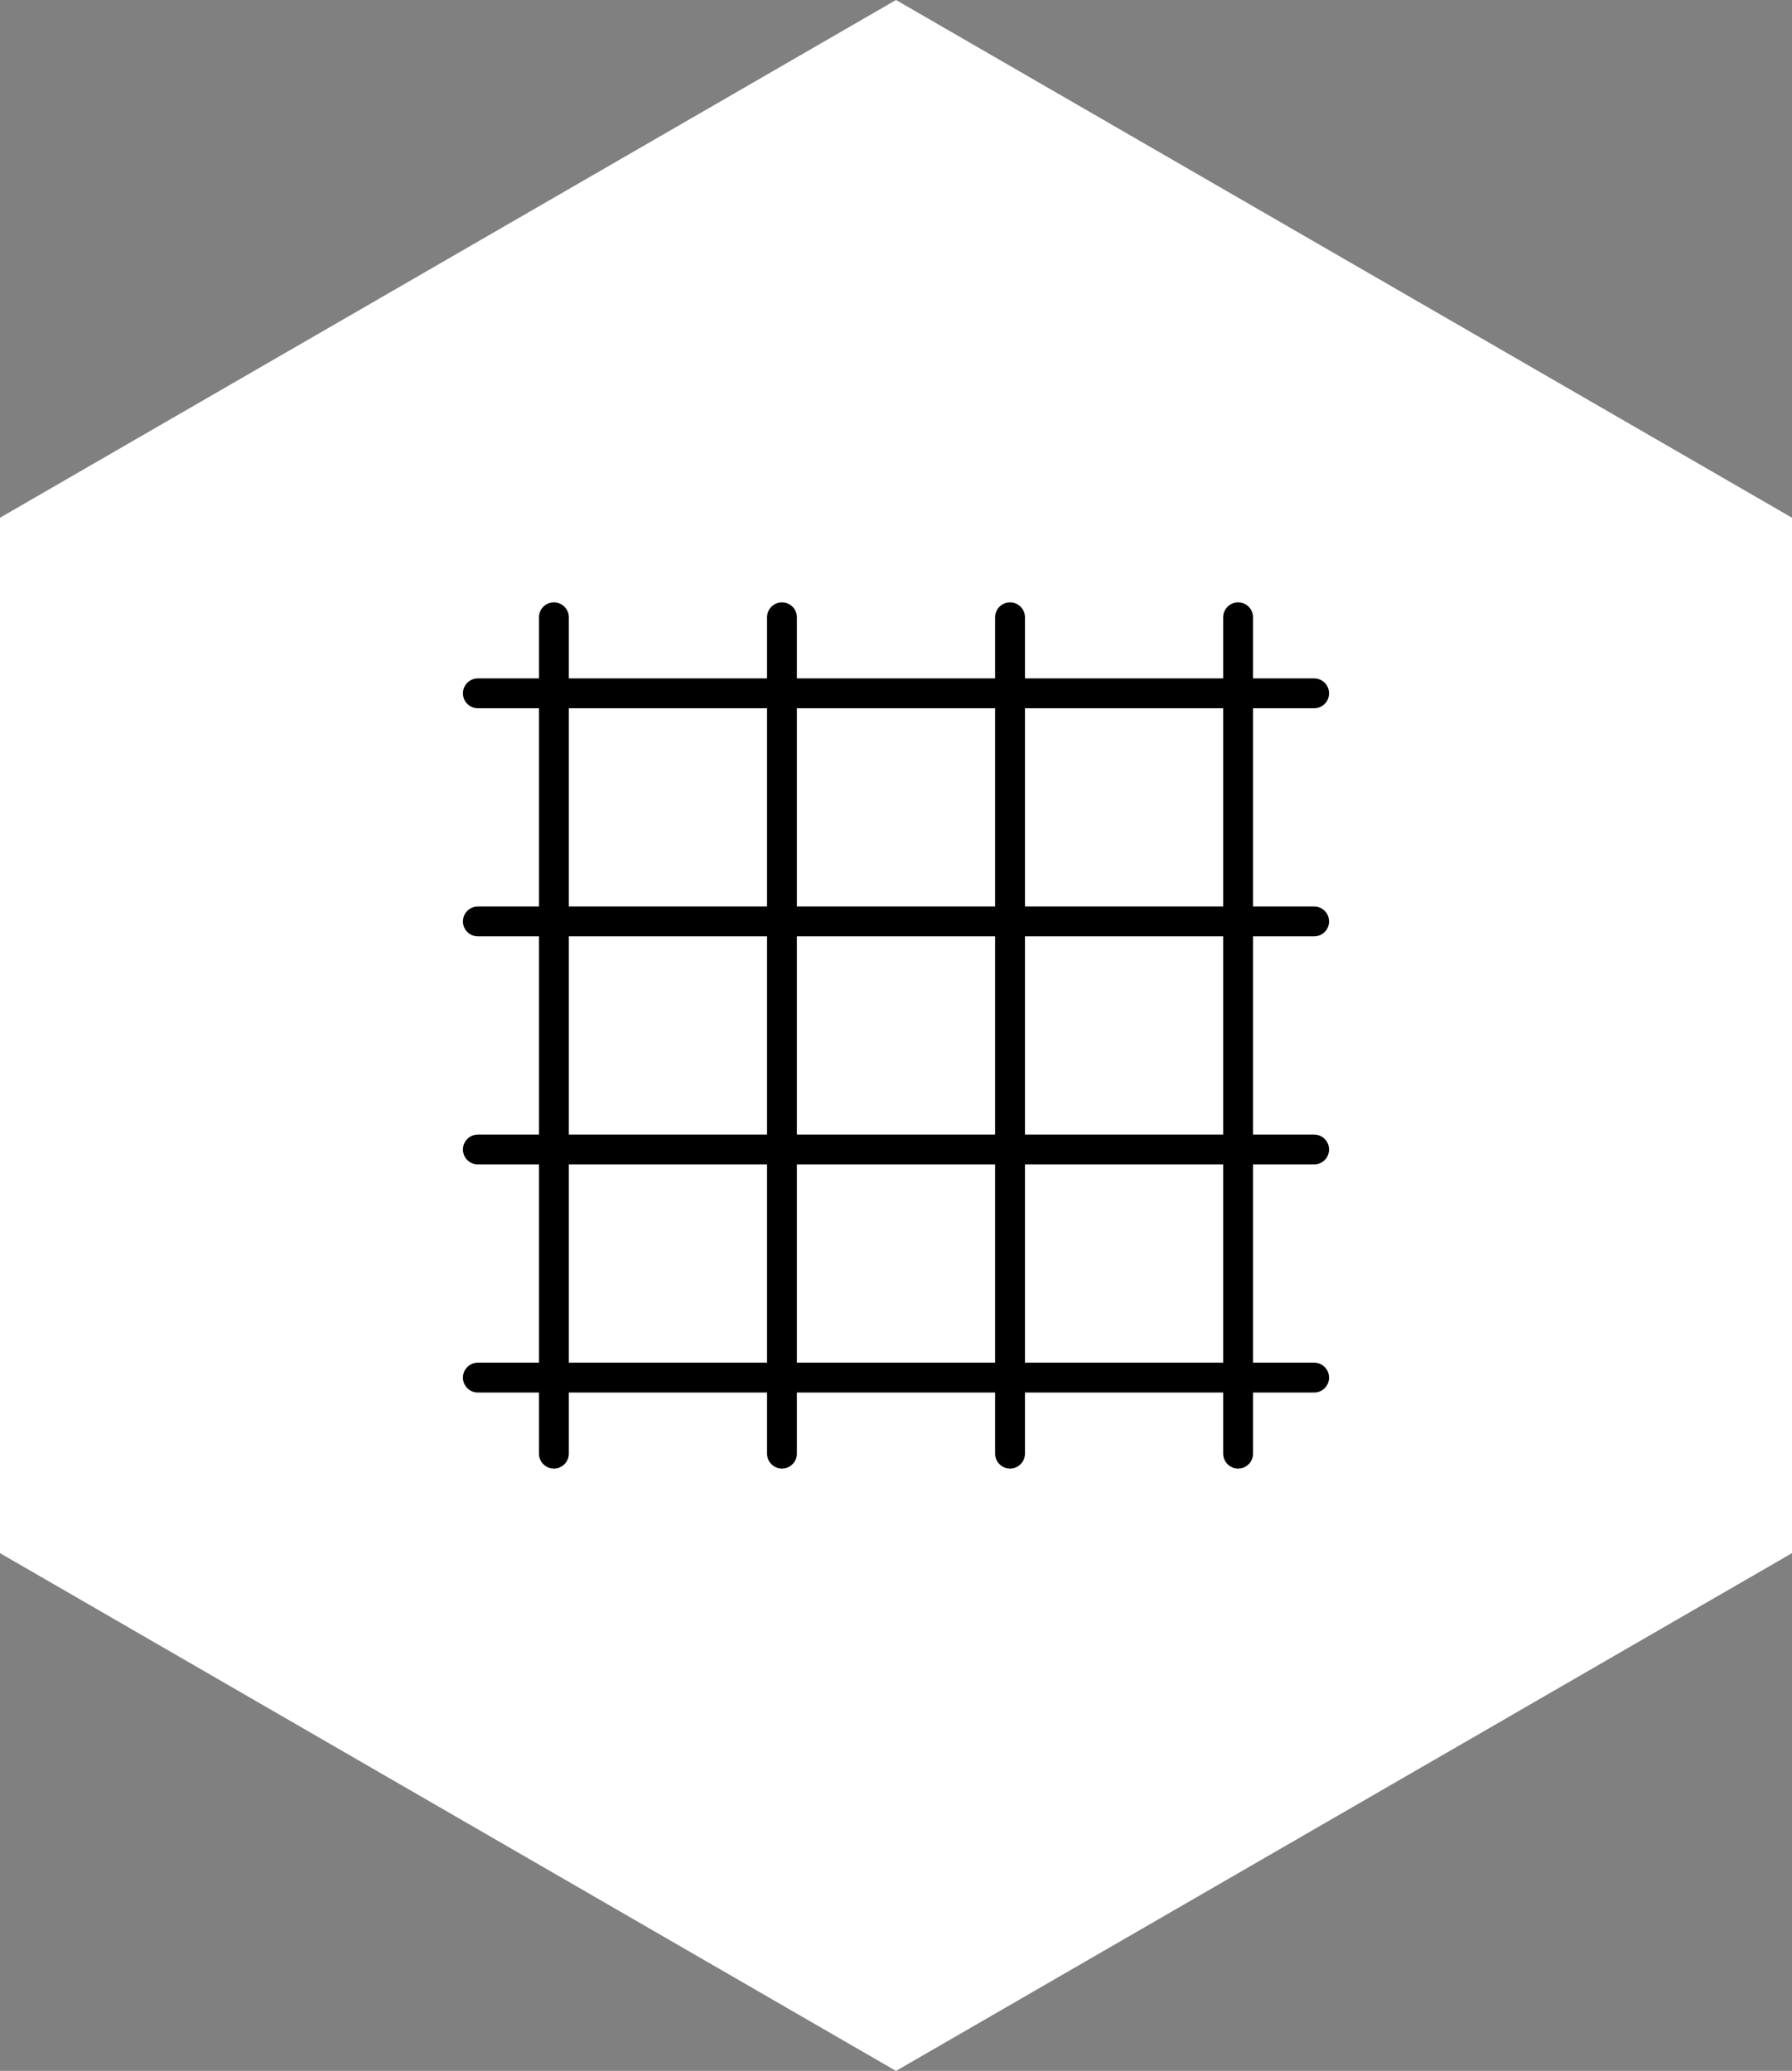 <?xml version="1.0" encoding="utf-8"?>
<!-- Generator: Adobe Illustrator 28.0.0, SVG Export Plug-In . SVG Version: 6.00 Build 0)  -->
<svg version="1.1" id="Слой_1" xmlns="http://www.w3.org/2000/svg" xmlns:xlink="http://www.w3.org/1999/xlink" x="0px" y="0px"
	 width="90px" height="104px" viewBox="0 0 90 104" enable-background="new 0 0 90 104" xml:space="preserve">
<rect x="0" y="0" width="90" height="104" fill="#808080" stroke="none"/>
<polygon fill-rule="evenodd" clip-rule="evenodd" fill="#FFFFFF" points="45,0 67.5,13 90,26 90,52 90,77.998 67.5,91 45,104 
	22.5,91 0,77.998 0,52 0,26 22.5,13 "/>
<g>
	
		<line fill="none" stroke="#000000" stroke-width="1.5" stroke-linecap="round" stroke-miterlimit="10" x1="27.818" y1="31" x2="27.818" y2="73"/>
	
		<line fill="none" stroke="#000000" stroke-width="1.5" stroke-linecap="round" stroke-miterlimit="10" x1="39.273" y1="31" x2="39.273" y2="73"/>
	
		<line fill="none" stroke="#000000" stroke-width="1.5" stroke-linecap="round" stroke-miterlimit="10" x1="50.727" y1="31" x2="50.727" y2="73"/>
	
		<line fill="none" stroke="#000000" stroke-width="1.5" stroke-linecap="round" stroke-miterlimit="10" x1="62.182" y1="31" x2="62.182" y2="73"/>
	
		<line fill="none" stroke="#000000" stroke-width="1.5" stroke-linecap="round" stroke-miterlimit="10" x1="24" y1="69.182" x2="66" y2="69.182"/>
	
		<line fill="none" stroke="#000000" stroke-width="1.5" stroke-linecap="round" stroke-miterlimit="10" x1="24" y1="57.727" x2="66" y2="57.727"/>
	
		<line fill="none" stroke="#000000" stroke-width="1.5" stroke-linecap="round" stroke-miterlimit="10" x1="24" y1="46.273" x2="66" y2="46.273"/>
	
		<line fill="none" stroke="#000000" stroke-width="1.5" stroke-linecap="round" stroke-miterlimit="10" x1="24" y1="34.818" x2="66" y2="34.818"/>
</g>
</svg>
